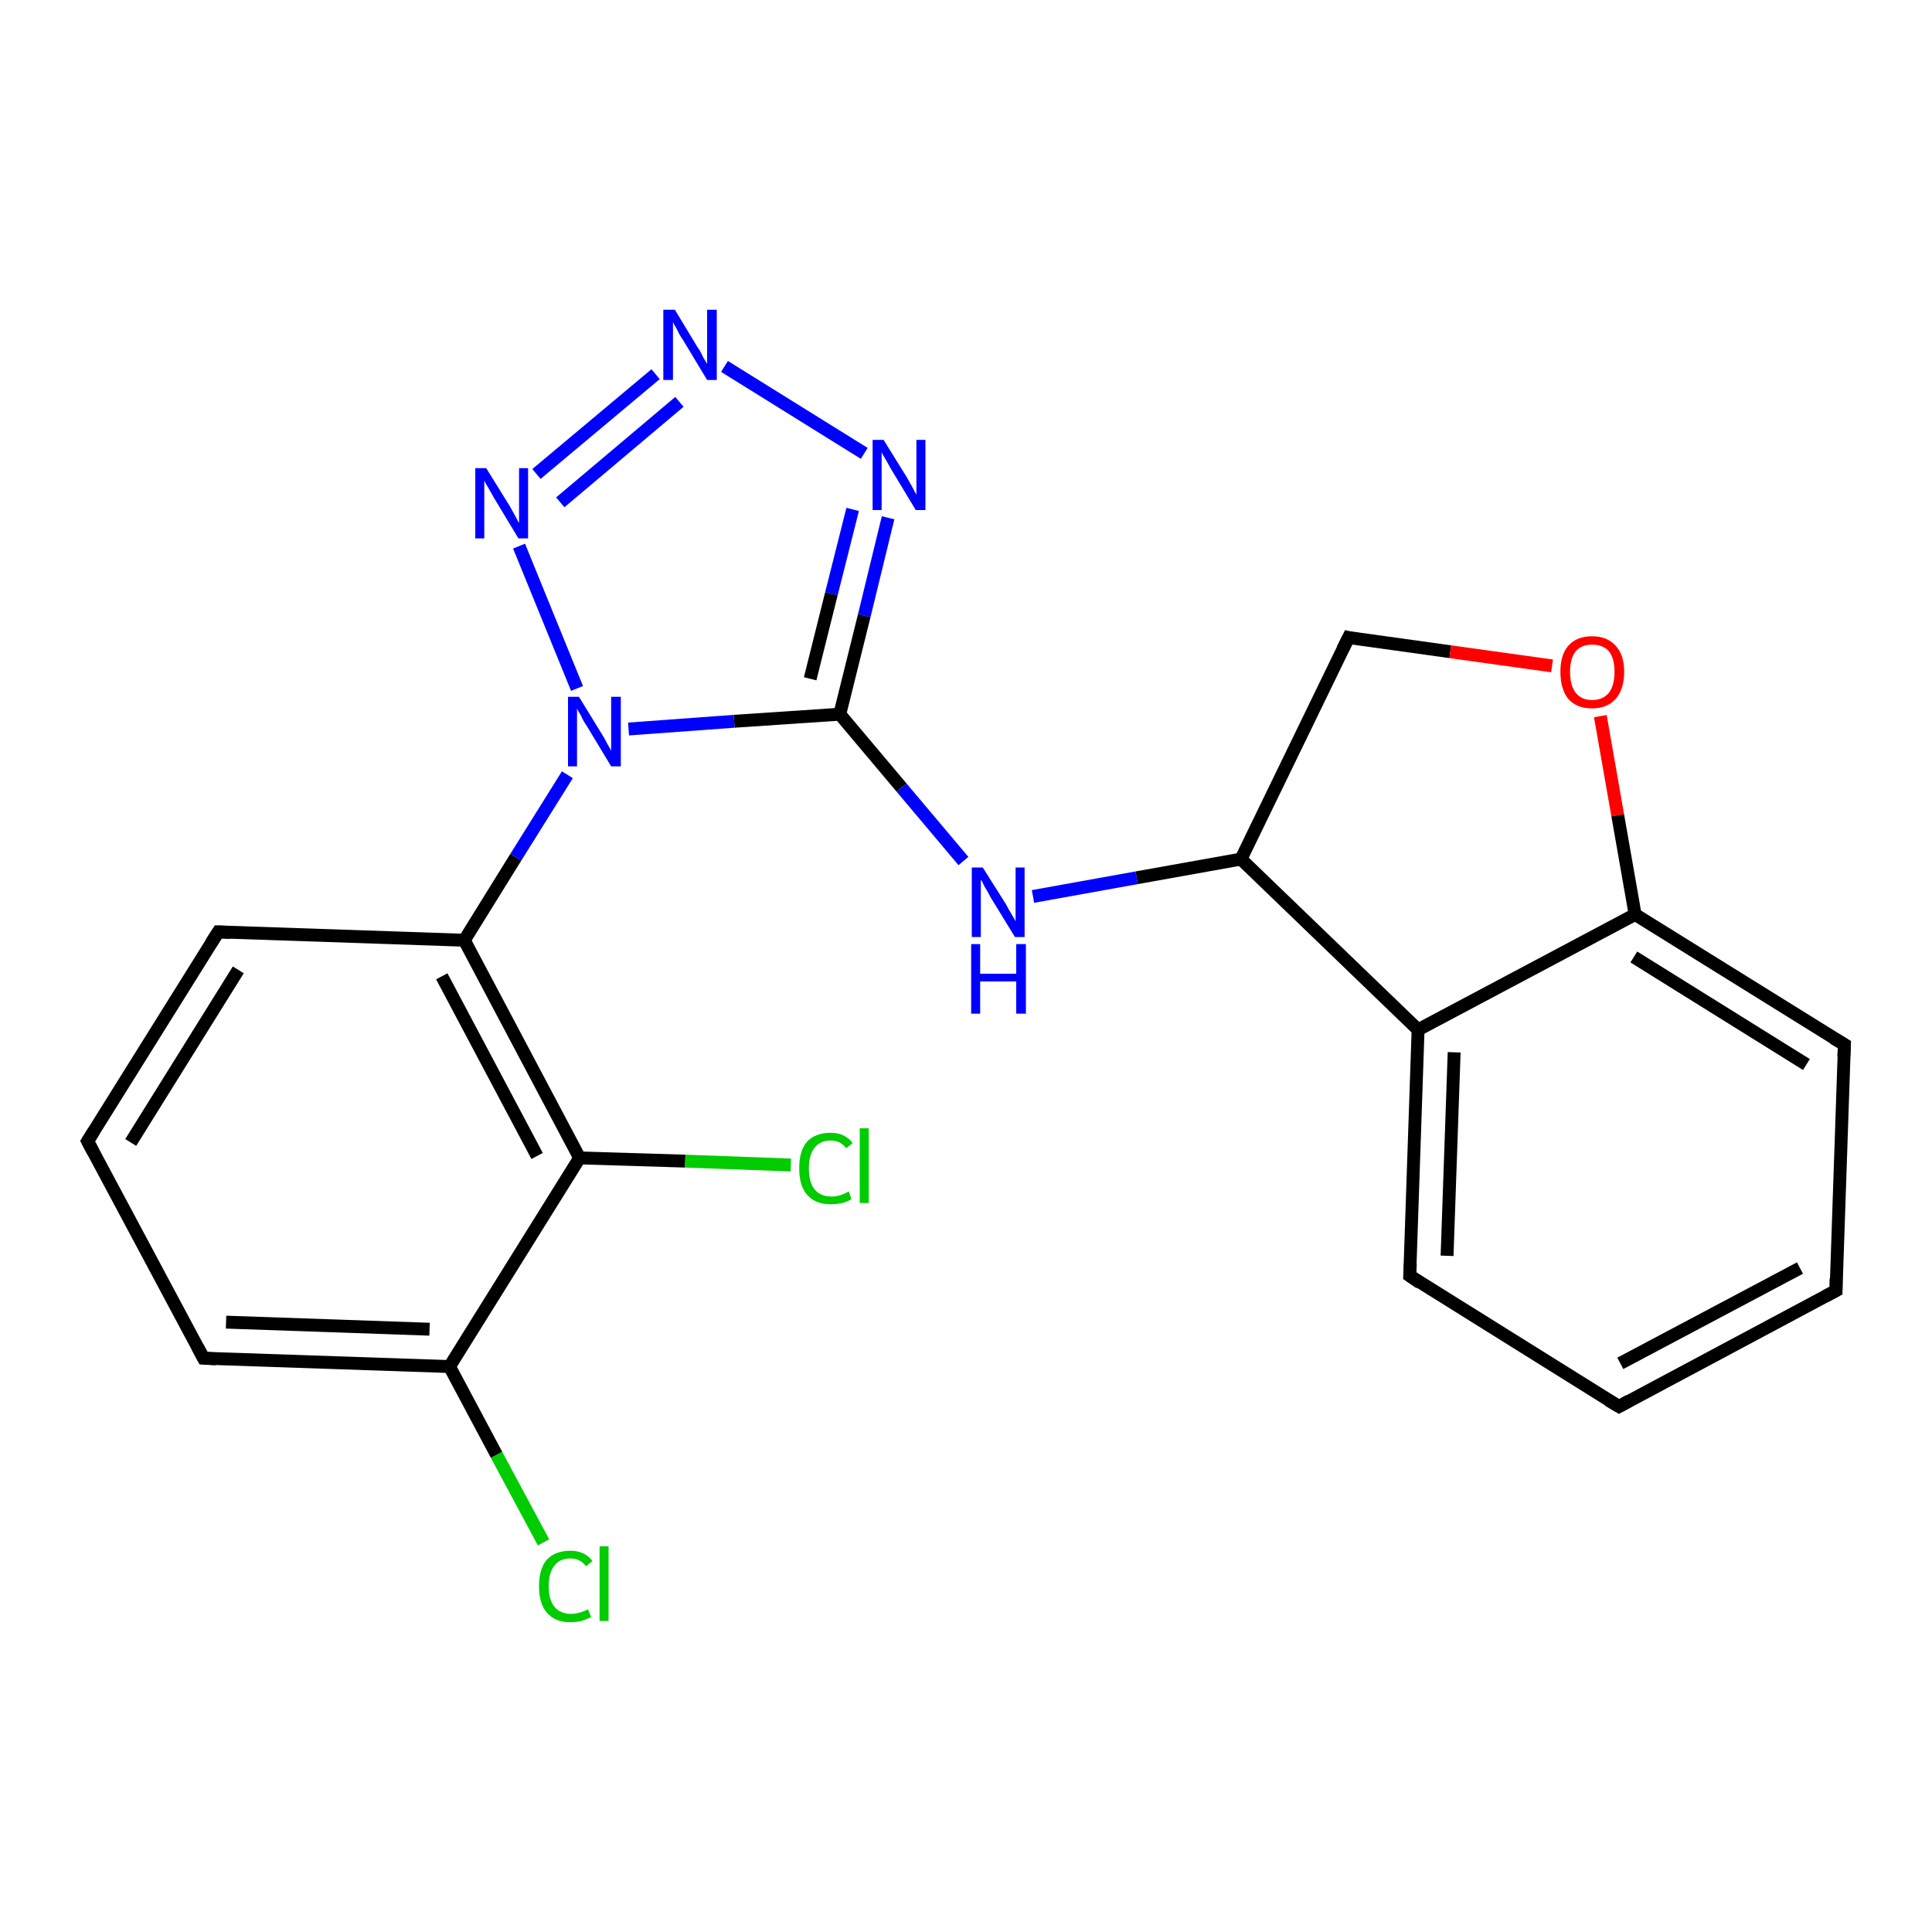 <?xml version='1.0' encoding='iso-8859-1'?>
<svg version='1.1' baseProfile='full'
              xmlns='http://www.w3.org/2000/svg'
                      xmlns:rdkit='http://www.rdkit.org/xml'
                      xmlns:xlink='http://www.w3.org/1999/xlink'
                  xml:space='preserve'
width='300px' height='300px' viewBox='0 0 300 300'>
<!-- END OF HEADER -->
<rect style='opacity:1.0;fill:#FFFFFF;stroke:none' width='300.0' height='300.0' x='0.0' y='0.0'> </rect>
<path class='bond-0 atom-0 atom-1' d='M 84.4,239.5 L 77.1,225.9' style='fill:none;fill-rule:evenodd;stroke:#00CC00;stroke-width:2.0px;stroke-linecap:butt;stroke-linejoin:miter;stroke-opacity:1' />
<path class='bond-0 atom-0 atom-1' d='M 77.1,225.9 L 69.8,212.2' style='fill:none;fill-rule:evenodd;stroke:#000000;stroke-width:2.0px;stroke-linecap:butt;stroke-linejoin:miter;stroke-opacity:1' />
<path class='bond-1 atom-1 atom-2' d='M 69.8,212.2 L 31.6,210.9' style='fill:none;fill-rule:evenodd;stroke:#000000;stroke-width:2.0px;stroke-linecap:butt;stroke-linejoin:miter;stroke-opacity:1' />
<path class='bond-1 atom-1 atom-2' d='M 66.7,206.4 L 35.1,205.3' style='fill:none;fill-rule:evenodd;stroke:#000000;stroke-width:2.0px;stroke-linecap:butt;stroke-linejoin:miter;stroke-opacity:1' />
<path class='bond-2 atom-2 atom-3' d='M 31.6,210.9 L 13.6,177.2' style='fill:none;fill-rule:evenodd;stroke:#000000;stroke-width:2.0px;stroke-linecap:butt;stroke-linejoin:miter;stroke-opacity:1' />
<path class='bond-3 atom-3 atom-4' d='M 13.6,177.2 L 33.9,144.7' style='fill:none;fill-rule:evenodd;stroke:#000000;stroke-width:2.0px;stroke-linecap:butt;stroke-linejoin:miter;stroke-opacity:1' />
<path class='bond-3 atom-3 atom-4' d='M 20.3,177.4 L 37.0,150.6' style='fill:none;fill-rule:evenodd;stroke:#000000;stroke-width:2.0px;stroke-linecap:butt;stroke-linejoin:miter;stroke-opacity:1' />
<path class='bond-4 atom-4 atom-5' d='M 33.9,144.7 L 72.1,146.0' style='fill:none;fill-rule:evenodd;stroke:#000000;stroke-width:2.0px;stroke-linecap:butt;stroke-linejoin:miter;stroke-opacity:1' />
<path class='bond-5 atom-5 atom-6' d='M 72.1,146.0 L 90.0,179.8' style='fill:none;fill-rule:evenodd;stroke:#000000;stroke-width:2.0px;stroke-linecap:butt;stroke-linejoin:miter;stroke-opacity:1' />
<path class='bond-5 atom-5 atom-6' d='M 68.6,151.6 L 83.4,179.5' style='fill:none;fill-rule:evenodd;stroke:#000000;stroke-width:2.0px;stroke-linecap:butt;stroke-linejoin:miter;stroke-opacity:1' />
<path class='bond-6 atom-6 atom-7' d='M 90.0,179.8 L 106.4,180.3' style='fill:none;fill-rule:evenodd;stroke:#000000;stroke-width:2.0px;stroke-linecap:butt;stroke-linejoin:miter;stroke-opacity:1' />
<path class='bond-6 atom-6 atom-7' d='M 106.4,180.3 L 122.8,180.9' style='fill:none;fill-rule:evenodd;stroke:#00CC00;stroke-width:2.0px;stroke-linecap:butt;stroke-linejoin:miter;stroke-opacity:1' />
<path class='bond-7 atom-5 atom-8' d='M 72.1,146.0 L 80.1,133.1' style='fill:none;fill-rule:evenodd;stroke:#000000;stroke-width:2.0px;stroke-linecap:butt;stroke-linejoin:miter;stroke-opacity:1' />
<path class='bond-7 atom-5 atom-8' d='M 80.1,133.1 L 88.1,120.3' style='fill:none;fill-rule:evenodd;stroke:#0000FF;stroke-width:2.0px;stroke-linecap:butt;stroke-linejoin:miter;stroke-opacity:1' />
<path class='bond-8 atom-8 atom-9' d='M 89.6,106.9 L 80.6,84.8' style='fill:none;fill-rule:evenodd;stroke:#0000FF;stroke-width:2.0px;stroke-linecap:butt;stroke-linejoin:miter;stroke-opacity:1' />
<path class='bond-9 atom-9 atom-10' d='M 83.3,73.6 L 101.8,58.1' style='fill:none;fill-rule:evenodd;stroke:#0000FF;stroke-width:2.0px;stroke-linecap:butt;stroke-linejoin:miter;stroke-opacity:1' />
<path class='bond-9 atom-9 atom-10' d='M 87.0,78.0 L 105.5,62.4' style='fill:none;fill-rule:evenodd;stroke:#0000FF;stroke-width:2.0px;stroke-linecap:butt;stroke-linejoin:miter;stroke-opacity:1' />
<path class='bond-10 atom-10 atom-11' d='M 112.5,56.9 L 134.2,70.4' style='fill:none;fill-rule:evenodd;stroke:#0000FF;stroke-width:2.0px;stroke-linecap:butt;stroke-linejoin:miter;stroke-opacity:1' />
<path class='bond-11 atom-11 atom-12' d='M 137.9,80.4 L 134.2,95.6' style='fill:none;fill-rule:evenodd;stroke:#0000FF;stroke-width:2.0px;stroke-linecap:butt;stroke-linejoin:miter;stroke-opacity:1' />
<path class='bond-11 atom-11 atom-12' d='M 134.2,95.6 L 130.4,110.9' style='fill:none;fill-rule:evenodd;stroke:#000000;stroke-width:2.0px;stroke-linecap:butt;stroke-linejoin:miter;stroke-opacity:1' />
<path class='bond-11 atom-11 atom-12' d='M 132.4,79.1 L 129.1,92.2' style='fill:none;fill-rule:evenodd;stroke:#0000FF;stroke-width:2.0px;stroke-linecap:butt;stroke-linejoin:miter;stroke-opacity:1' />
<path class='bond-11 atom-11 atom-12' d='M 129.1,92.2 L 125.8,105.4' style='fill:none;fill-rule:evenodd;stroke:#000000;stroke-width:2.0px;stroke-linecap:butt;stroke-linejoin:miter;stroke-opacity:1' />
<path class='bond-12 atom-12 atom-13' d='M 130.4,110.9 L 140.0,122.3' style='fill:none;fill-rule:evenodd;stroke:#000000;stroke-width:2.0px;stroke-linecap:butt;stroke-linejoin:miter;stroke-opacity:1' />
<path class='bond-12 atom-12 atom-13' d='M 140.0,122.3 L 149.6,133.7' style='fill:none;fill-rule:evenodd;stroke:#0000FF;stroke-width:2.0px;stroke-linecap:butt;stroke-linejoin:miter;stroke-opacity:1' />
<path class='bond-13 atom-13 atom-14' d='M 160.4,139.2 L 176.5,136.3' style='fill:none;fill-rule:evenodd;stroke:#0000FF;stroke-width:2.0px;stroke-linecap:butt;stroke-linejoin:miter;stroke-opacity:1' />
<path class='bond-13 atom-13 atom-14' d='M 176.5,136.3 L 192.7,133.4' style='fill:none;fill-rule:evenodd;stroke:#000000;stroke-width:2.0px;stroke-linecap:butt;stroke-linejoin:miter;stroke-opacity:1' />
<path class='bond-14 atom-14 atom-15' d='M 192.7,133.4 L 209.4,99.0' style='fill:none;fill-rule:evenodd;stroke:#000000;stroke-width:2.0px;stroke-linecap:butt;stroke-linejoin:miter;stroke-opacity:1' />
<path class='bond-15 atom-15 atom-16' d='M 209.4,99.0 L 225.2,101.2' style='fill:none;fill-rule:evenodd;stroke:#000000;stroke-width:2.0px;stroke-linecap:butt;stroke-linejoin:miter;stroke-opacity:1' />
<path class='bond-15 atom-15 atom-16' d='M 225.2,101.2 L 241.0,103.4' style='fill:none;fill-rule:evenodd;stroke:#FF0000;stroke-width:2.0px;stroke-linecap:butt;stroke-linejoin:miter;stroke-opacity:1' />
<path class='bond-16 atom-16 atom-17' d='M 248.5,111.2 L 251.2,126.6' style='fill:none;fill-rule:evenodd;stroke:#FF0000;stroke-width:2.0px;stroke-linecap:butt;stroke-linejoin:miter;stroke-opacity:1' />
<path class='bond-16 atom-16 atom-17' d='M 251.2,126.6 L 253.9,142.0' style='fill:none;fill-rule:evenodd;stroke:#000000;stroke-width:2.0px;stroke-linecap:butt;stroke-linejoin:miter;stroke-opacity:1' />
<path class='bond-17 atom-17 atom-18' d='M 253.9,142.0 L 286.4,162.2' style='fill:none;fill-rule:evenodd;stroke:#000000;stroke-width:2.0px;stroke-linecap:butt;stroke-linejoin:miter;stroke-opacity:1' />
<path class='bond-17 atom-17 atom-18' d='M 253.7,148.6 L 280.5,165.3' style='fill:none;fill-rule:evenodd;stroke:#000000;stroke-width:2.0px;stroke-linecap:butt;stroke-linejoin:miter;stroke-opacity:1' />
<path class='bond-18 atom-18 atom-19' d='M 286.4,162.2 L 285.1,200.4' style='fill:none;fill-rule:evenodd;stroke:#000000;stroke-width:2.0px;stroke-linecap:butt;stroke-linejoin:miter;stroke-opacity:1' />
<path class='bond-19 atom-19 atom-20' d='M 285.1,200.4 L 251.4,218.4' style='fill:none;fill-rule:evenodd;stroke:#000000;stroke-width:2.0px;stroke-linecap:butt;stroke-linejoin:miter;stroke-opacity:1' />
<path class='bond-19 atom-19 atom-20' d='M 279.5,196.9 L 251.6,211.7' style='fill:none;fill-rule:evenodd;stroke:#000000;stroke-width:2.0px;stroke-linecap:butt;stroke-linejoin:miter;stroke-opacity:1' />
<path class='bond-20 atom-20 atom-21' d='M 251.4,218.4 L 218.9,198.1' style='fill:none;fill-rule:evenodd;stroke:#000000;stroke-width:2.0px;stroke-linecap:butt;stroke-linejoin:miter;stroke-opacity:1' />
<path class='bond-21 atom-21 atom-22' d='M 218.9,198.1 L 220.2,159.9' style='fill:none;fill-rule:evenodd;stroke:#000000;stroke-width:2.0px;stroke-linecap:butt;stroke-linejoin:miter;stroke-opacity:1' />
<path class='bond-21 atom-21 atom-22' d='M 224.7,195.0 L 225.8,163.4' style='fill:none;fill-rule:evenodd;stroke:#000000;stroke-width:2.0px;stroke-linecap:butt;stroke-linejoin:miter;stroke-opacity:1' />
<path class='bond-22 atom-6 atom-1' d='M 90.0,179.8 L 69.8,212.2' style='fill:none;fill-rule:evenodd;stroke:#000000;stroke-width:2.0px;stroke-linecap:butt;stroke-linejoin:miter;stroke-opacity:1' />
<path class='bond-23 atom-12 atom-8' d='M 130.4,110.9 L 114.0,112.0' style='fill:none;fill-rule:evenodd;stroke:#000000;stroke-width:2.0px;stroke-linecap:butt;stroke-linejoin:miter;stroke-opacity:1' />
<path class='bond-23 atom-12 atom-8' d='M 114.0,112.0 L 97.6,113.2' style='fill:none;fill-rule:evenodd;stroke:#0000FF;stroke-width:2.0px;stroke-linecap:butt;stroke-linejoin:miter;stroke-opacity:1' />
<path class='bond-24 atom-22 atom-14' d='M 220.2,159.9 L 192.7,133.4' style='fill:none;fill-rule:evenodd;stroke:#000000;stroke-width:2.0px;stroke-linecap:butt;stroke-linejoin:miter;stroke-opacity:1' />
<path class='bond-25 atom-22 atom-17' d='M 220.2,159.9 L 253.9,142.0' style='fill:none;fill-rule:evenodd;stroke:#000000;stroke-width:2.0px;stroke-linecap:butt;stroke-linejoin:miter;stroke-opacity:1' />
<path d='M 33.5,211.0 L 31.6,210.9 L 30.7,209.2' style='fill:none;stroke:#000000;stroke-width:2.0px;stroke-linecap:butt;stroke-linejoin:miter;stroke-opacity:1;' />
<path d='M 14.5,178.9 L 13.6,177.2 L 14.6,175.6' style='fill:none;stroke:#000000;stroke-width:2.0px;stroke-linecap:butt;stroke-linejoin:miter;stroke-opacity:1;' />
<path d='M 32.8,146.4 L 33.9,144.7 L 35.8,144.8' style='fill:none;stroke:#000000;stroke-width:2.0px;stroke-linecap:butt;stroke-linejoin:miter;stroke-opacity:1;' />
<path d='M 208.5,100.8 L 209.4,99.0 L 210.2,99.2' style='fill:none;stroke:#000000;stroke-width:2.0px;stroke-linecap:butt;stroke-linejoin:miter;stroke-opacity:1;' />
<path d='M 284.7,161.2 L 286.4,162.2 L 286.3,164.1' style='fill:none;stroke:#000000;stroke-width:2.0px;stroke-linecap:butt;stroke-linejoin:miter;stroke-opacity:1;' />
<path d='M 285.1,198.5 L 285.1,200.4 L 283.4,201.3' style='fill:none;stroke:#000000;stroke-width:2.0px;stroke-linecap:butt;stroke-linejoin:miter;stroke-opacity:1;' />
<path d='M 253.0,217.5 L 251.4,218.4 L 249.7,217.4' style='fill:none;stroke:#000000;stroke-width:2.0px;stroke-linecap:butt;stroke-linejoin:miter;stroke-opacity:1;' />
<path d='M 220.5,199.2 L 218.9,198.1 L 219.0,196.2' style='fill:none;stroke:#000000;stroke-width:2.0px;stroke-linecap:butt;stroke-linejoin:miter;stroke-opacity:1;' />
<path class='atom-0' d='M 83.7 246.3
Q 83.7 243.6, 84.9 242.2
Q 86.2 240.8, 88.6 240.8
Q 90.8 240.8, 92.0 242.4
L 91.0 243.2
Q 90.1 242.0, 88.6 242.0
Q 86.9 242.0, 86.1 243.1
Q 85.2 244.2, 85.2 246.3
Q 85.2 248.4, 86.1 249.5
Q 87.0 250.6, 88.7 250.6
Q 89.9 250.6, 91.3 249.9
L 91.8 251.1
Q 91.2 251.4, 90.3 251.7
Q 89.5 251.9, 88.5 251.9
Q 86.2 251.9, 84.9 250.4
Q 83.7 249.0, 83.7 246.3
' fill='#00CC00'/>
<path class='atom-0' d='M 93.1 240.1
L 94.5 240.1
L 94.5 251.7
L 93.1 251.7
L 93.1 240.1
' fill='#00CC00'/>
<path class='atom-7' d='M 124.1 181.4
Q 124.1 178.7, 125.3 177.3
Q 126.6 175.9, 129.0 175.9
Q 131.2 175.9, 132.4 177.5
L 131.4 178.3
Q 130.5 177.1, 129.0 177.1
Q 127.4 177.1, 126.5 178.2
Q 125.6 179.3, 125.6 181.4
Q 125.6 183.6, 126.5 184.7
Q 127.4 185.8, 129.2 185.8
Q 130.4 185.8, 131.8 185.0
L 132.2 186.2
Q 131.6 186.6, 130.8 186.8
Q 129.9 187.0, 129.0 187.0
Q 126.6 187.0, 125.3 185.5
Q 124.1 184.1, 124.1 181.4
' fill='#00CC00'/>
<path class='atom-7' d='M 133.5 175.2
L 134.9 175.2
L 134.9 186.8
L 133.5 186.8
L 133.5 175.2
' fill='#00CC00'/>
<path class='atom-8' d='M 89.9 108.2
L 93.4 113.9
Q 93.8 114.5, 94.3 115.5
Q 94.9 116.5, 94.9 116.6
L 94.9 108.2
L 96.4 108.2
L 96.4 119.0
L 94.9 119.0
L 91.1 112.7
Q 90.6 112.0, 90.2 111.1
Q 89.7 110.3, 89.6 110.0
L 89.6 119.0
L 88.2 119.0
L 88.2 108.2
L 89.9 108.2
' fill='#0000FF'/>
<path class='atom-9' d='M 75.5 72.7
L 79.1 78.5
Q 79.4 79.0, 80.0 80.1
Q 80.5 81.1, 80.6 81.2
L 80.6 72.7
L 82.0 72.7
L 82.0 83.6
L 80.5 83.6
L 76.7 77.3
Q 76.3 76.6, 75.8 75.7
Q 75.3 74.9, 75.2 74.6
L 75.2 83.6
L 73.8 83.6
L 73.8 72.7
L 75.5 72.7
' fill='#0000FF'/>
<path class='atom-10' d='M 104.8 48.1
L 108.3 53.9
Q 108.7 54.4, 109.2 55.5
Q 109.8 56.5, 109.8 56.5
L 109.8 48.1
L 111.3 48.1
L 111.3 59.0
L 109.8 59.0
L 106.0 52.7
Q 105.5 52.0, 105.1 51.1
Q 104.6 50.3, 104.5 50.0
L 104.5 59.0
L 103.0 59.0
L 103.0 48.1
L 104.8 48.1
' fill='#0000FF'/>
<path class='atom-11' d='M 137.2 68.3
L 140.8 74.1
Q 141.1 74.6, 141.7 75.7
Q 142.2 76.7, 142.3 76.8
L 142.3 68.3
L 143.7 68.3
L 143.7 79.2
L 142.2 79.2
L 138.4 72.9
Q 138.0 72.2, 137.5 71.3
Q 137.0 70.5, 136.9 70.2
L 136.9 79.2
L 135.5 79.2
L 135.5 68.3
L 137.2 68.3
' fill='#0000FF'/>
<path class='atom-13' d='M 152.6 134.7
L 156.2 140.4
Q 156.5 141.0, 157.1 142.0
Q 157.7 143.0, 157.7 143.1
L 157.7 134.7
L 159.1 134.7
L 159.1 145.5
L 157.6 145.5
L 153.8 139.3
Q 153.4 138.5, 152.9 137.7
Q 152.5 136.8, 152.3 136.6
L 152.3 145.5
L 150.9 145.5
L 150.9 134.7
L 152.6 134.7
' fill='#0000FF'/>
<path class='atom-13' d='M 150.8 146.6
L 152.2 146.6
L 152.2 151.2
L 157.8 151.2
L 157.8 146.6
L 159.3 146.6
L 159.3 157.4
L 157.8 157.4
L 157.8 152.4
L 152.2 152.4
L 152.2 157.4
L 150.8 157.4
L 150.8 146.6
' fill='#0000FF'/>
<path class='atom-16' d='M 242.3 104.3
Q 242.3 101.7, 243.5 100.3
Q 244.8 98.8, 247.2 98.8
Q 249.6 98.8, 250.9 100.3
Q 252.2 101.7, 252.2 104.3
Q 252.2 107.0, 250.9 108.5
Q 249.6 110.0, 247.2 110.0
Q 244.8 110.0, 243.5 108.5
Q 242.3 107.0, 242.3 104.3
M 247.2 108.7
Q 248.9 108.7, 249.8 107.6
Q 250.7 106.5, 250.7 104.3
Q 250.7 102.2, 249.8 101.1
Q 248.9 100.1, 247.2 100.1
Q 245.6 100.1, 244.7 101.1
Q 243.8 102.2, 243.8 104.3
Q 243.8 106.5, 244.7 107.6
Q 245.6 108.7, 247.2 108.7
' fill='#FF0000'/>
</svg>
